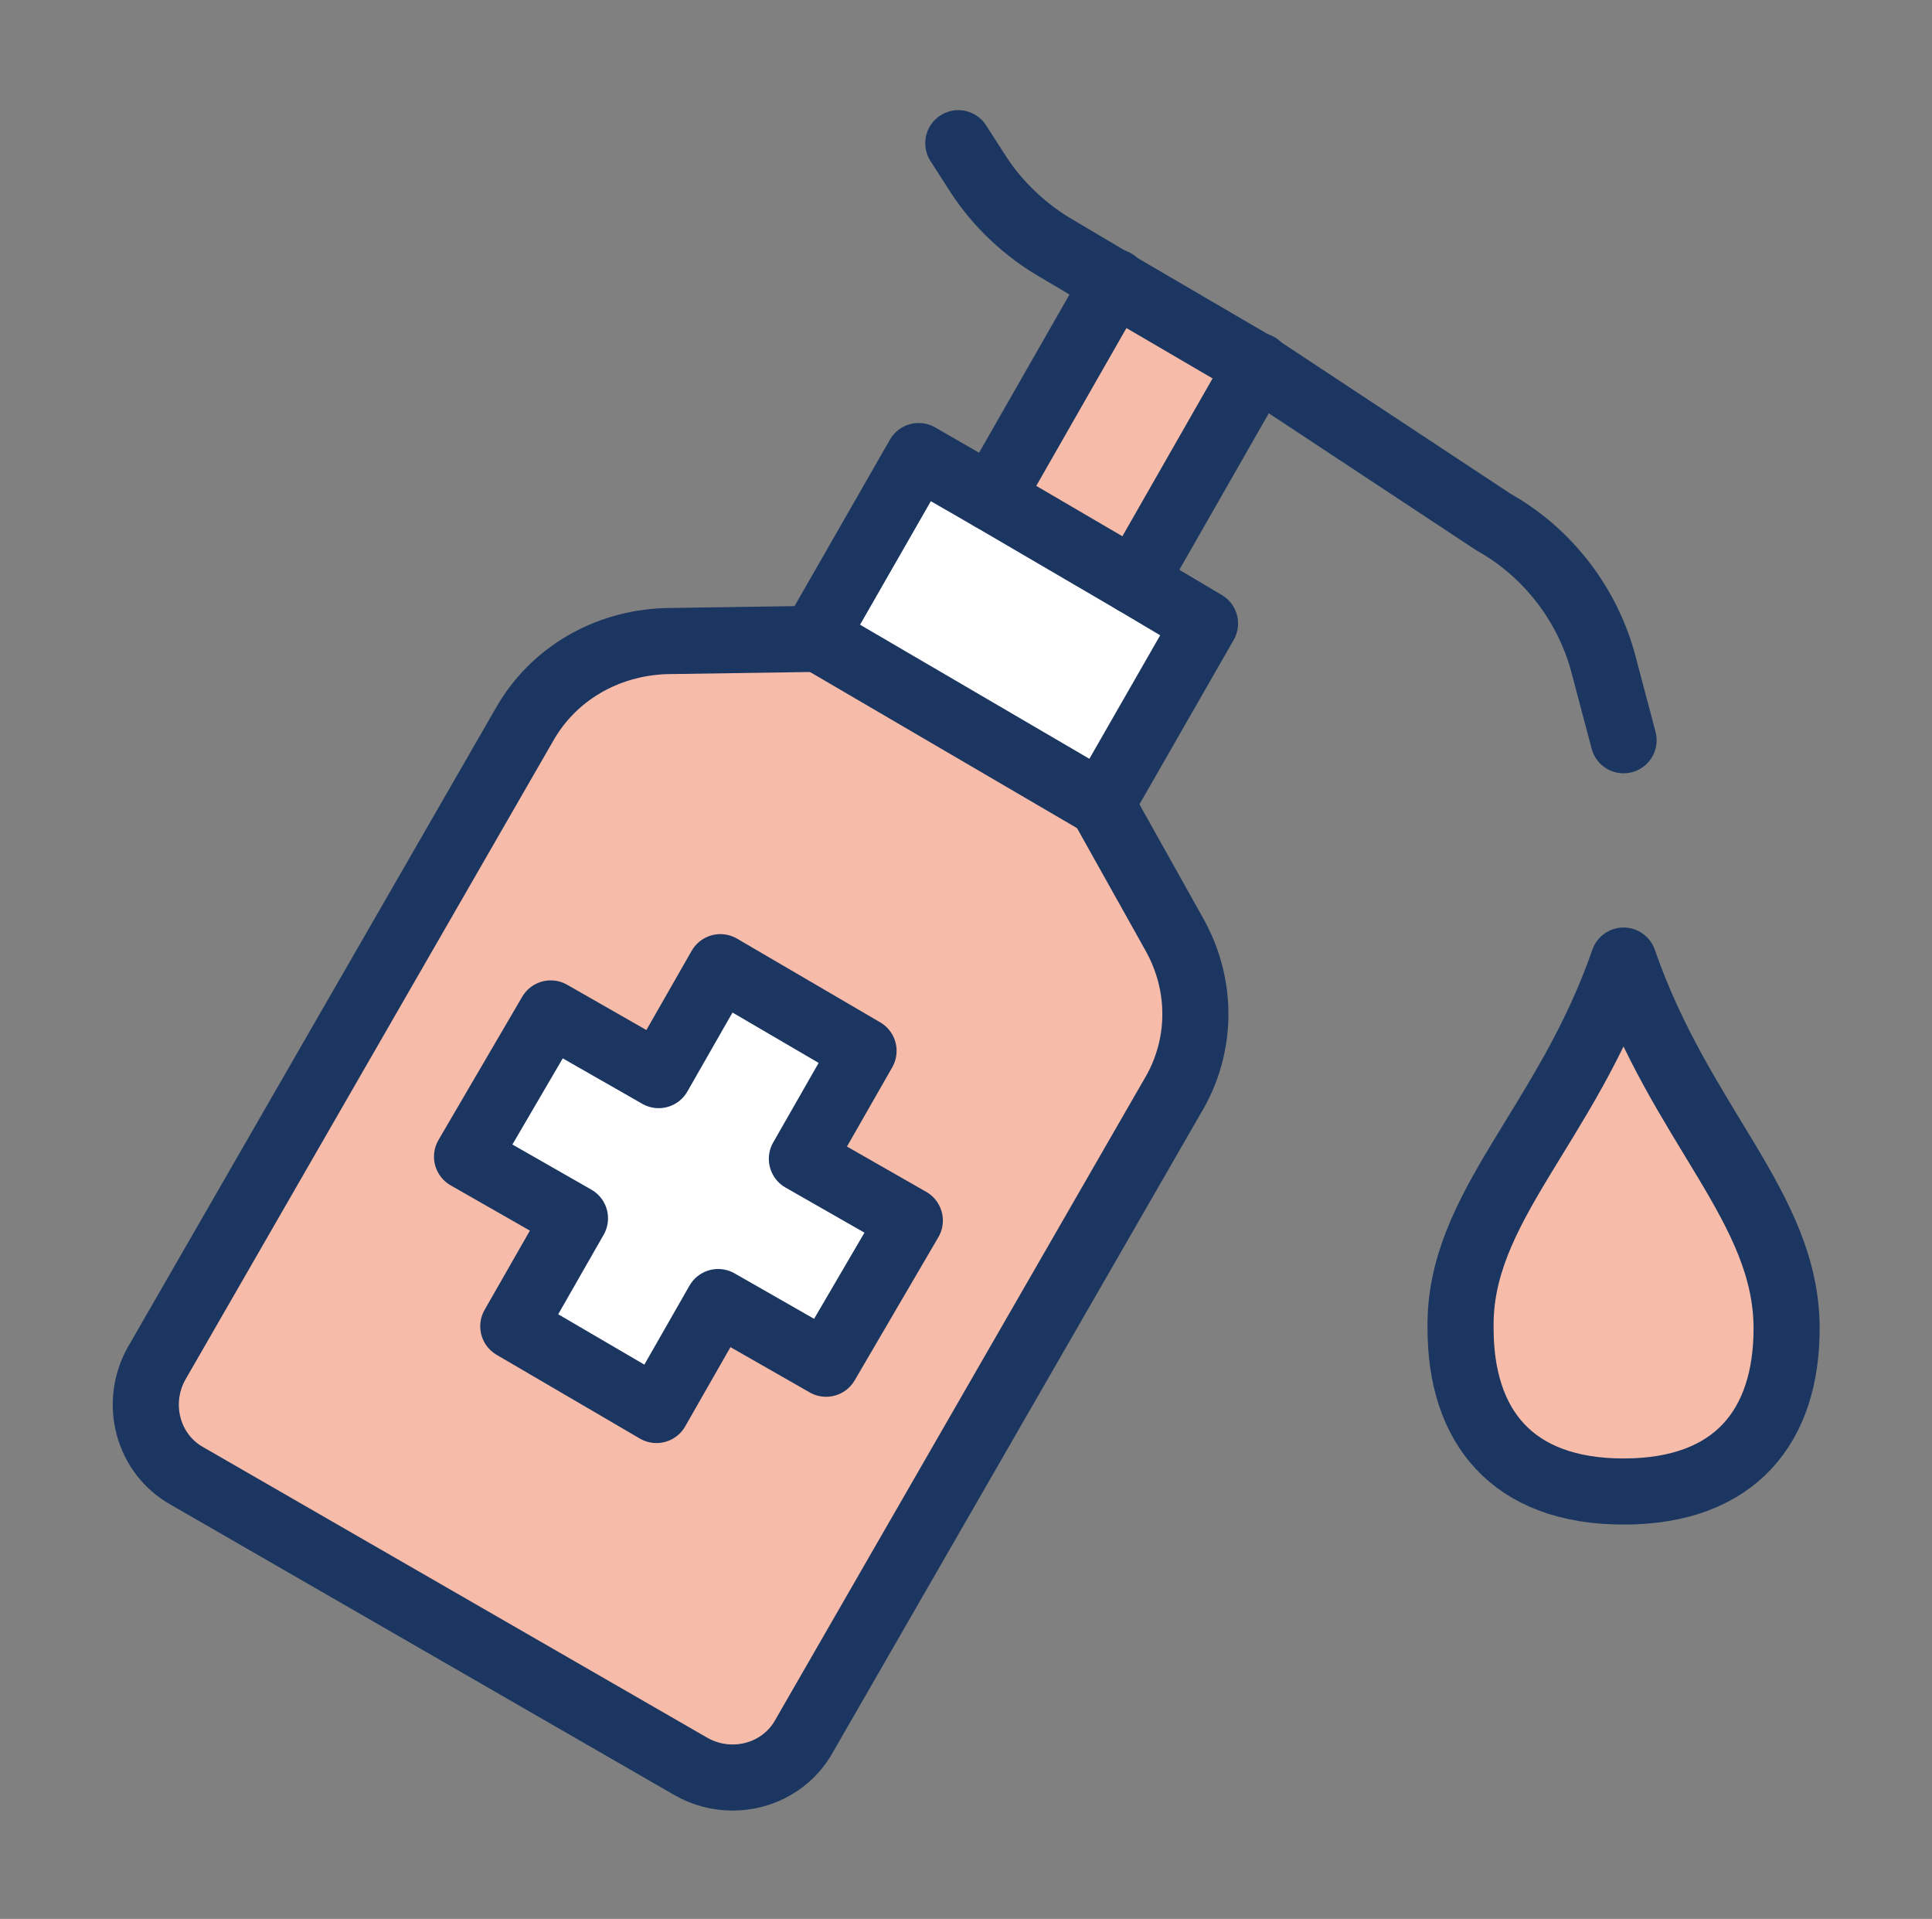 <?xml version="1.0" encoding="utf-8"?>
<!-- Generator: Adobe Illustrator 23.0.3, SVG Export Plug-In . SVG Version: 6.00 Build 0)  -->
<svg version="1.1" id="Layer_1" xmlns="http://www.w3.org/2000/svg" xmlns:xlink="http://www.w3.org/1999/xlink" x="0px" y="0px"
	 viewBox="0 0 87.7 87.1" style="enable-background:new 0 0 87.7 87.1;" xml:space="preserve">
<rect x="0" y="0" width="87.7" height="87.1" fill="#808080" stroke="none"/>
<style type="text/css">
	.st0{opacity:0.47;fill:#F4D6C7;}
	.st1{fill:#F7BDAA;}
	.st2{fill:#FFFFFF;}
	.st3{fill:none;stroke:#1B3660;stroke-width:1.672;stroke-linecap:round;stroke-linejoin:round;stroke-miterlimit:10;}
	.st4{fill:none;stroke:#F7BDAA;stroke-width:0.868;stroke-miterlimit:10;}
	.st5{fill:#1B3660;}
	.st6{fill:none;stroke:#1B3660;stroke-width:3;stroke-linecap:round;stroke-linejoin:round;stroke-miterlimit:10;}
	.st7{fill:#F7BBA9;}
	.st8{fill:none;stroke:#1F2C53;stroke-width:3;stroke-linecap:round;stroke-linejoin:round;stroke-miterlimit:10;}
	.st9{fill:#FCE9E1;stroke:#1F2C53;stroke-width:3;stroke-linecap:round;stroke-linejoin:round;stroke-miterlimit:10;}
	.st10{fill:#FCE9E1;}
	.st11{fill:#1F2C53;}
	.st12{fill:none;}
	.st13{fill:#183B66;}
	.st14{fill:#FFFFFF;stroke:#183B66;stroke-width:3;stroke-miterlimit:10;}
	.st15{fill:none;stroke:#183B66;stroke-width:3;stroke-linecap:round;stroke-miterlimit:10;}
	.st16{fill-rule:evenodd;clip-rule:evenodd;fill:#1F2C53;}
	.st17{fill-rule:evenodd;clip-rule:evenodd;fill:#F7BBA9;}
</style>
<g>
	<path class="st0" d="M83.2-282.1c0,21.8-17.6,39.4-39.4,39.4c-21.8,0-39.4-17.6-39.4-39.4c0-21.8,17.6-39.4,39.4-39.4
		C65.5-321.5,83.2-303.8,83.2-282.1"/>
	<path class="st1" d="M52-254.5c-0.7,0-1.4-0.3-1.9-0.8c-0.5-0.5-0.8-1.2-0.7-1.9l0.5-15.1c0-0.4-1.9-2.9-2.5-4
		c-0.2-0.3-0.3-0.7-0.3-1.1v-9.5h3.3h3.3h3.3v9.5c0,0.4-0.1,0.7-0.3,1.1c-0.6,1.1-2.5,3.6-2.5,4l0.5,15c0,0.8-0.3,1.5-0.8,2
		C53.5-254.8,52.8-254.5,52-254.5"/>
	<path class="st2" d="M25.9-293.5h8.9H46h8.9H66v44.6H23.7v-44.6H25.9z M50.4-286.8h-3.3v9.5c0,0.4,0.1,0.7,0.3,1.1
		c0.6,1.1,2.5,3.6,2.5,4l-0.5,15.1c0,0.7,0.2,1.4,0.7,1.9c0.5,0.5,1.2,0.8,1.9,0.8c0.8,0,1.5-0.3,2-0.8s0.8-1.3,0.8-2l-0.5-15
		c0-0.4,1.9-2.9,2.5-4c0.2-0.3,0.3-0.7,0.3-1.1v-9.5h-3.3H50.4z M39.8-272.3c0-1.6,2.8-1.8,2.8-5.6c0-5.1-2.3-8.8-5-8.8
		c-2.7,0-5,3.8-5,8.8c0,3.8,2.8,4,2.8,5.6l-0.5,15c0,0.8,0.3,1.5,0.8,2c0.5,0.5,1.2,0.8,1.9,0.8c0.7,0,1.4-0.3,1.9-0.8
		c0.5-0.5,0.8-1.3,0.8-2L39.8-272.3z"/>
	<polygon class="st1" points="18.1,-257.8 12.5,-248.9 12.5,-293.5 23.7,-293.5 23.7,-248.9 	"/>
	<polygon class="st1" points="18.1,-257.8 23.7,-248.9 12.5,-248.9 	"/>
	<path class="st1" d="M42.6-278c0,3.8-2.8,4-2.8,5.6l0.5,15c0,0.8-0.3,1.5-0.8,2c-0.5,0.5-1.2,0.8-1.9,0.8c-0.7,0-1.4-0.3-1.9-0.8
		c-0.5-0.5-0.8-1.3-0.8-2l0.5-15c0-1.6-2.8-1.8-2.8-5.6c0-5.1,2.3-8.8,5-8.8C40.3-286.8,42.6-283,42.6-278"/>
	<path class="st3" d="M46-293.5v-12.3c0-2.5-0.9-4.9-2.5-6.6"/>
	<path class="st3" d="M54.9-293.5v-12.3c0-5.5-4.5-10-10-10c-5.5,0-10,4.5-10,10v12.3"/>
	<path class="st3" d="M35.9-315.8c-5.5,0-10,4.5-10,10v12.3"/>
	<path class="st3" d="M47.1-286.8v9.5c0,0.4,0.1,0.7,0.3,1.1c0.6,1.1,2.5,3.6,2.5,4l-0.5,15.1c0,0.7,0.2,1.4,0.7,1.9
		c0.5,0.5,1.2,0.8,1.9,0.8c0.8,0,1.5-0.3,2-0.8c0.5-0.5,0.8-1.3,0.8-2l-0.5-15c0-0.4,1.9-2.9,2.5-4c0.2-0.3,0.3-0.7,0.3-1.1v-9.5"/>
	<line class="st3" x1="53.8" y1="-286.8" x2="53.8" y2="-279"/>
	<line class="st3" x1="50.4" y1="-286.8" x2="50.4" y2="-279"/>
	<path class="st3" d="M37.6-254.5c0.7,0,1.4-0.3,1.9-0.8c0.5-0.5,0.8-1.3,0.8-2l-0.5-15c0-1.6,2.8-1.8,2.8-5.6c0-5.1-2.3-8.8-5-8.8
		c-2.7,0-5,3.8-5,8.8c0,3.8,2.8,4,2.8,5.6l-0.5,15c0,0.8,0.3,1.5,0.8,2C36.2-254.8,36.9-254.5,37.6-254.5z"/>
	<polygon class="st3" points="23.7,-293.5 25.9,-293.5 34.8,-293.5 46,-293.5 54.9,-293.5 66,-293.5 66,-248.9 23.7,-248.9 	"/>
	<polyline class="st3" points="23.7,-293.5 12.5,-293.5 12.5,-248.9 23.7,-248.9 	"/>
	<line class="st3" x1="18.1" y1="-286.8" x2="18.1" y2="-257.8"/>
	<polyline class="st3" points="12.5,-248.9 18.1,-257.8 23.7,-248.9 	"/>
	<path class="st2" d="M84.7-314.3c0,5.8-4.7,10.4-10.4,10.4s-10.4-4.7-10.4-10.4c0-5.8,4.7-10.4,10.4-10.4S84.7-320.1,84.7-314.3"/>
	<path class="st4" d="M84.7-314.3c0,5.8-4.7,10.4-10.4,10.4s-10.4-4.7-10.4-10.4c0-5.8,4.7-10.4,10.4-10.4S84.7-320.1,84.7-314.3z"
		/>
</g>
<path class="st0" d="M199.2-283.8c0,21.9-17.8,39.7-39.7,39.7s-39.7-17.8-39.7-39.7c0-21.9,17.8-39.7,39.7-39.7
	S199.2-305.8,199.2-283.8"/>
<path class="st1" d="M159.3-243.1V-311c0-0.8,0.6-1.4,1.4-1.4c0.8,0,1.4,0.6,1.4,1.4v67.9"/>
<path class="st3" d="M159.3-243.1V-311c0-0.8,0.6-1.4,1.4-1.4c0.8,0,1.4,0.6,1.4,1.4v67.9"/>
<path class="st2" d="M182-280v14.7h-0.8c-15.5,0-30.9,0-46.4,0c-0.4,0-0.7-0.1-1.1-0.5c-1.8-2.2-3.6-4.3-5.4-6.4
	c-0.1-0.1-0.1-0.5,0-0.7c0.8-1.1,1.7-2.1,2.5-3.1c0.9-1.1,1.7-2.1,2.6-3.2c0.4-0.5,0.8-0.8,1.6-0.8c15.3,0,30.7,0,46.1,0H182z"/>
<path class="st3" d="M182-280v14.7h-0.8c-15.5,0-30.9,0-46.4,0c-0.4,0-0.7-0.1-1.1-0.5c-1.8-2.2-3.6-4.3-5.4-6.4
	c-0.1-0.1-0.1-0.5,0-0.7c0.8-1.1,1.7-2.1,2.5-3.1c0.9-1.1,1.7-2.1,2.6-3.2c0.4-0.5,0.8-0.8,1.6-0.8c15.3,0,30.7,0,46.1,0H182z"/>
<path class="st2" d="M140.9-290.4v-14.7h0.8c15.4,0,30.8,0,46.2,0c0.6,0,1,0.2,1.4,0.7c1.7,2,3.3,4,5,6c0.4,0.5,0.5,0.9,0,1.4
	c-1.4,1.6-2.7,3.2-4,4.9c-0.5,0.5-0.9,1.1-1.4,1.6c-0.1,0.1-0.4,0.2-0.6,0.2c-3,0-5.9,0-8.9,0h-37.5H140.9z"/>
<path class="st3" d="M140.9-290.4v-14.7h0.8c15.4,0,30.8,0,46.2,0c0.6,0,1,0.2,1.4,0.7c1.7,2,3.3,4,5,6c0.4,0.5,0.5,0.9,0,1.4
	c-1.4,1.6-2.7,3.2-4,4.9c-0.5,0.5-0.9,1.1-1.4,1.6c-0.1,0.1-0.4,0.2-0.6,0.2c-3,0-5.9,0-8.9,0h-37.5H140.9z"/>
<path class="st2" d="M132.7-307.7c-0.9,5.7-6.3,9.5-11.9,8.6c-5.7-0.9-9.5-6.3-8.6-11.9c0.9-5.7,6.3-9.5,11.9-8.6
	C129.8-318.8,133.7-313.4,132.7-307.7"/>
<path class="st4" d="M132.7-307.7c-0.9,5.7-6.3,9.5-11.9,8.6c-5.7-0.9-9.5-6.3-8.6-11.9c0.9-5.7,6.3-9.5,11.9-8.6
	C129.8-318.8,133.7-313.4,132.7-307.7z"/>
<path class="st5" d="M119.8-311c0-0.4,0.1-0.8,0.2-1.1c0.1-0.3,0.3-0.6,0.6-0.9c0.2-0.3,0.5-0.5,0.9-0.6c0.3-0.1,0.7-0.2,1.1-0.2
	c0.4,0,0.8,0.1,1.1,0.3c0.3,0.2,0.6,0.4,0.9,0.7c0.2,0.3,0.4,0.7,0.6,1.1c0.1,0.4,0.2,0.9,0.2,1.5c0,0.6-0.1,1.2-0.3,1.8
	c-0.2,0.6-0.4,1-0.7,1.5c-0.3,0.4-0.6,0.8-1.1,1c-0.4,0.2-0.8,0.4-1.3,0.4c-0.3,0-0.5,0-0.7-0.1c-0.2-0.1-0.4-0.1-0.6-0.2
	c-0.2-0.1-0.3-0.2-0.4-0.3c-0.1-0.1-0.1-0.3-0.1-0.4c0-0.2,0.1-0.3,0.2-0.4c0.1-0.1,0.2-0.1,0.4-0.1c0.2,0,0.3,0.1,0.4,0.2
	s0.2,0.2,0.2,0.4c0.1,0.1,0.2,0.3,0.3,0.4c0.1,0.1,0.3,0.2,0.6,0.2c0.2,0,0.5-0.1,0.7-0.2c0.2-0.2,0.4-0.4,0.5-0.7
	c0.2-0.3,0.3-0.6,0.4-1c0.1-0.4,0.1-0.8,0.1-1.3l0,0c-0.2,0.3-0.5,0.6-0.7,0.7c-0.3,0.1-0.6,0.2-0.9,0.2c-0.4,0-0.7-0.1-1-0.2
	c-0.3-0.1-0.6-0.3-0.8-0.5c-0.2-0.2-0.4-0.5-0.5-0.8C119.9-310.3,119.8-310.6,119.8-311 M124-310.7c0-1.7-0.5-2.6-1.4-2.6
	c-0.5,0-0.8,0.2-1.1,0.6c-0.2,0.4-0.3,0.9-0.3,1.7c0,0.7,0.1,1.2,0.3,1.6c0.2,0.4,0.5,0.5,1,0.5c0.3,0,0.6-0.1,0.8-0.3
	c0.2-0.2,0.5-0.5,0.7-1V-310.7z"/>
<g>
	<path class="st1" d="M252,50.8l16,5.8c1.6,0.6,3.5-0.3,4.1-1.9l11.4-31.3c0.6-1.6-0.3-3.5-1.9-4.1l-20.9-7.6
		c-1.6-0.6-3.5,0.3-4.1,1.9l-8.9,24.1c3.6,0,7.1-2,10.7-1.9c0.3,0,0.7,0,0.9,0.2c0.4,0.3,0.5,0.8,0.6,1.3c0.2,1.6,0.3,3.3-0.3,4.8
		c-0.6,1.4-1.7,2.4-2.8,3.4c-1,0.9-1.9,1.7-3.1,2.2c-0.8,0.3-1.6,0.5-2.2,1.1S251.1,50.7,252,50.8z"/>
	<path class="st6" d="M247.2,39.5l9.4-25.8c0.6-1.6,2.4-2.5,4.1-1.9l20.9,7.6c1.6,0.6,2.5,2.4,1.9,4.1l-11.4,31.3
		c-0.6,1.6-2.4,2.5-4.1,1.9l-16-5.8"/>
	<path class="st6" d="M283.7,13.4c4.9,1.8,7.5,7.3,5.7,12.2"/>
	<path class="st6" d="M285.9,7.5c8.2,3,12.5,12.1,9.5,20.3"/>
	<path class="st6" d="M244.4,58.9c3.7-2,5.9-6.1,5.7-10.3l6.4-2.3c3.7-1.3,5.6-5.4,4.3-9.2l-0.1-0.4c-0.4-1-1.5-1.6-2.5-1.2
		l-15.2,5.5"/>
	<line class="st6" x1="277.9" y1="18.7" x2="264.9" y2="54.5"/>
	<path class="st6" d="M245.4,69.5l2-2c0.3-0.3,0.6-0.4,1-0.4c4.8-0.5,9-3.5,11-8l2.1-4.6"/>
	<path class="st6" d="M230.7,54.8l0.7-0.7c0.2-0.2,0.3-0.4,0.4-0.6l6-18.4c0.5-1.4,1.5-2.5,2.9-3l10.6-3.9"/>
	<path class="st2" d="M243.5,79.7l-20.1-20.1l5.7-5.7L249.2,74L243.5,79.7c1.9-1.9,4.1-4.1,5.7-5.7L243.5,79.7z"/>
	<path class="st6" d="M243.5,79.7l-20.1-20.1l5.7-5.7L249.2,74L243.5,79.7c1.9-1.9,4.1-4.1,5.7-5.7L243.5,79.7z"/>
</g>
<path class="st5" d="M292.7-316.8L292.7-316.8c0.1,0,0.3-0.1,0.5-0.2c0.2-0.1,0.4-0.1,0.6-0.1c0.3,0,0.6,0.1,0.9,0.2
	c0.3,0.1,0.5,0.3,0.7,0.5c0.2,0.2,0.3,0.5,0.5,0.8c0.1,0.3,0.2,0.6,0.2,1c0,0.4-0.1,0.8-0.2,1.2s-0.4,0.7-0.6,0.9
	c-0.3,0.3-0.6,0.5-1,0.6c-0.4,0.2-0.8,0.2-1.2,0.2c-0.3,0-0.6,0-0.8-0.1c-0.2-0.1-0.5-0.2-0.6-0.3c-0.2-0.1-0.3-0.3-0.4-0.5
	c-0.1-0.2-0.2-0.4-0.2-0.6c0-0.2,0-0.3,0.1-0.4c0.1-0.1,0.2-0.2,0.4-0.2c0.1,0,0.3,0,0.3,0.1c0.1,0.1,0.1,0.2,0.2,0.3
	c0,0.1,0.1,0.2,0.1,0.4c0,0.1,0.1,0.3,0.2,0.4c0.1,0.1,0.2,0.2,0.3,0.3c0.1,0.1,0.3,0.1,0.5,0.1c0.3,0,0.5-0.1,0.7-0.2
	c0.2-0.1,0.4-0.3,0.5-0.6c0.1-0.2,0.3-0.5,0.3-0.9c0.1-0.3,0.1-0.7,0.1-1.1c0-0.6-0.1-1-0.2-1.3c-0.2-0.3-0.4-0.4-0.8-0.4
	c-0.3,0-0.5,0.1-0.7,0.2c-0.2,0.2-0.3,0.4-0.5,0.8c0,0.1-0.1,0.2-0.1,0.2c0,0-0.1,0.1-0.1,0.1c-0.2,0-0.2-0.1-0.2-0.2
	c0,0,0-0.1,0-0.1l1.1-4.3c0.2,0.1,0.3,0.1,0.5,0.1c0.2,0,0.4,0,0.7,0c0.6,0,1.1-0.1,1.4-0.2l0.1,0c-0.1,0.4-0.3,0.7-0.5,0.9
	c-0.3,0.2-0.6,0.3-1.1,0.3h-0.9L292.7-316.8z"/>
<path class="st5" d="M75.8-317.1h-1.9c-0.3,0-0.5,0-0.7,0c-0.2,0-0.3,0.1-0.4,0.1c-0.1,0.1-0.2,0.1-0.3,0.3
	c-0.1,0.1-0.1,0.3-0.2,0.5l-0.2,0.4h-0.4l0.7-2.9h0.4c0,0,0,0.1,0,0.2c0,0.1,0,0.1,0,0.2c0,0.1,0.1,0.2,0.2,0.2
	c0.1,0,0.3,0.1,0.6,0.1h3.1v0.2c-0.2,0.5-0.4,1-0.6,1.4c-0.2,0.4-0.3,0.8-0.5,1.1c-0.1,0.3-0.3,0.6-0.4,0.9
	c-0.1,0.3-0.2,0.6-0.4,0.9c-0.1,0.3-0.2,0.6-0.4,1c-0.1,0.3-0.3,0.7-0.4,1.1c-0.1,0.3-0.2,0.6-0.3,0.8c-0.1,0.2-0.2,0.3-0.3,0.5
	c-0.1,0.1-0.2,0.2-0.2,0.2c-0.1,0-0.2,0.1-0.3,0.1c-0.1,0-0.2,0-0.3-0.1c-0.1-0.1-0.1-0.2-0.1-0.3c0-0.1,0-0.1,0-0.2
	c0-0.1,0-0.2,0.1-0.3s0.1-0.2,0.2-0.4c0.1-0.2,0.2-0.4,0.3-0.7c0.1-0.3,0.3-0.6,0.5-1c0.2-0.4,0.4-0.9,0.7-1.4L75.8-317.1z"/>
<g>
	<circle class="st7" cx="152.3" cy="-174.4" r="38"/>
	<g>
		<path class="st2" d="M171.9-181.6c0-5.8-4.7-10.6-10.6-10.6c-5.8,0-10.6,4.7-10.6,10.6c0,5.8,4.7,10.6,10.6,10.6
			C167.2-171,171.9-175.7,171.9-181.6"/>
		<path class="st2" d="M149.7-181.6c0-5.8-4.7-10.6-10.6-10.6c-5.8,0-10.6,4.7-10.6,10.6c0,5.8,4.7,10.6,10.6,10.6
			C145-171,149.7-175.7,149.7-181.6"/>
		<path class="st8" d="M154.2-170.2c-1.3,1.7-3.2,2.8-5.5,2.9c-3.5,0.2-6.7-2.1-7.6-5.4"/>
		<path class="st2" d="M136.2-180.3c0-1.7,1.4-3.1,3.1-3.1c1.7,0,3.1,1.4,3.1,3.1"/>
		<path class="st8" d="M136.2-180.3c0-1.7,1.4-3.1,3.1-3.1c1.7,0,3.1,1.4,3.1,3.1"/>
		<path class="st2" d="M158.3-180.3c0-1.7,1.4-3.1,3.1-3.1c1.7,0,3.1,1.4,3.1,3.1"/>
		<path class="st8" d="M158.3-180.3c0-1.7,1.4-3.1,3.1-3.1c1.7,0,3.1,1.4,3.1,3.1"/>
	</g>
</g>
<g>
	<ellipse class="st7" cx="260" cy="-150.5" rx="32.1" ry="12"/>
	<path class="st9" d="M260-210.4c-12,0-21.8,9.8-21.8,21.8c0,15.1,21.8,41,21.8,41s21.8-26.6,21.8-41
		C281.8-200.6,272-210.4,260-210.4z M266.6-182.2c-1.8,1.8-4.2,2.7-6.6,2.7c-2.4,0-4.8-0.9-6.6-2.7c-3.6-3.6-3.6-9.5,0-13.2
		c1.8-1.8,4.1-2.7,6.6-2.7c2.5,0,4.8,1,6.6,2.7C270.2-191.8,270.2-185.9,266.6-182.2z"/>
</g>
<g>
	<circle class="st10" cx="44.6" cy="-174.4" r="38.5"/>
	<g>
		<path class="st2" d="M34.3-193.7c0,0-0.8,10.8-9.8,14.3v40.3h40.1v-40.3c0,0-12.7-8.2-9.8-14.3H34.3z"/>
		<g>
			<g>
				<path class="st7" d="M23-145.4h43.1v7.9H23L23-145.4z"/>
				<path class="st7" d="M44.6-158.5c-5.7,0-10.4-4.7-10.4-10.4v-5.3H55v5.3C55-163.2,50.3-158.5,44.6-158.5L44.6-158.5z"/>
			</g>
			<g>
				<path class="st11" d="M78.1-168.4c-0.8,0-1.5-0.7-1.5-1.5v-6.1c0-3-2.5-5.5-5.5-5.5h-4.5c0,0,0,0,0,0c-4.3-1.3-8.8-5.3-8.8-10.1
					v-8.2c0-7.3-5.9-13.2-13.2-13.2s-13.2,5.9-13.2,13.2v8.2c0,4.8-4.6,8.7-8.8,10.1c0,0,0,0,0,0H18c-3,0-5.5,2.5-5.5,5.5v6.1
					c0,0.8-0.7,1.5-1.5,1.5c-0.8,0-1.5,0.7-1.5,1.5s0.7,1.5,1.5,1.5c2.5,0,4.5-2,4.5-4.5v-6.1c0-1.4,1.1-2.5,2.5-2.5h3.5v41
					c0,0.8,0.7,1.5,1.5,1.5h43.1c0.8,0,1.5-0.7,1.5-1.5v-41h3.5c1.4,0,2.5,1.1,2.5,2.5v6.1c0,2.5,2,4.5,4.5,4.5
					c0.8,0,1.5-0.7,1.5-1.5S78.9-168.4,78.1-168.4L78.1-168.4z M34.4-199.7c0-5.6,4.6-10.2,10.2-10.2s10.2,4.6,10.2,10.2v3H34.4
					V-199.7z M64.6-139H24.5v-40c2.4-0.9,4.7-2.5,6.4-4.3c2.3-2.5,3.5-5.3,3.5-8.2v-2.2h20.3v2.2c0,2.9,1.2,5.7,3.5,8.2
					c1.7,1.9,4,3.4,6.4,4.3L64.6-139L64.6-139z"/>
			</g>
		</g>
	</g>
</g>
<g>
	<path class="st7" d="M73.3-58.6c1.5,0.5,0,1,1.4,1.4v-23H9.8v41.8h39c0-0.5-1.1-4.4,0-10.1C50.2-55.7,57.4-64.4,73.3-58.6z"/>
	<g>
		<path class="st12" d="M69.6-78.8h-55c-4.8,0-4.1,2.5-4.2,7v27.9c0,3.5,1,5,5.8,5h32.4v-7.5c0-5.2,4.3-9.5,9.5-9.5h16.1l0-16.7
			C74.1-76.1,74.4-78.8,69.6-78.8z"/>
		<path class="st13" d="M60-88h-0.9c-0.5,0-1-0.4-1-1v-12.1c0-0.5,0.4-1,1-1H60c0.5,0,1,0.4,1,1V-89C61-88.4,60.6-88,60-88z"/>
		<path class="st13" d="M25.3-87.5h-0.9c-0.5,0-1-0.4-1-1v-12.1c0-0.5,0.4-1,1-1h0.9c0.5,0,1,0.4,1,1v12.1
			C26.3-88,25.8-87.5,25.3-87.5z"/>
		<path class="st11" d="M72.1-95.5h-9v7.2c0,1.9-1.6,3.5-3.5,3.5c-1.9,0-3.5-1.6-3.5-3.5v-7.2H28.3v7.2c0,1.9-1.6,3.5-3.5,3.5h0
			c-1.9,0-3.5-1.6-3.5-3.5v-7.2h-9.3c-5.2,0-4.5,3.7-4.6,10.3v41.3c0,5.2,1.1,7.4,6.3,7.4h34.7v-2.4H16.2c-4.8,0-5.8-1.5-5.8-5
			v-27.9c0.1-4.4-0.6-7,4.2-7h55c4.8,0,4.5,2.7,4.5,6.2l0,16.7h2.5c0.1,0,0.3,0,0.4,0l0-30.4C77-91.5,77.3-95.5,72.1-95.5z"/>
		<g>
			<circle class="st14" cx="64.6" cy="-44.1" r="17.3"/>
			<line class="st15" x1="64.6" y1="-52.8" x2="64.6" y2="-44.1"/>
			<line class="st15" x1="73.3" y1="-44.1" x2="64.6" y2="-44.1"/>
		</g>
	</g>
</g>
<g>
	<path class="st7" d="M160.2-95.2L160.2-95.2l-2.7,7.3c-1.3,0.2-2.4,1.1-2.8,2.3l-1.9,5.1l-10.4-3.7l1.3-3.4c1-2.8-0.4-5.9-3.3-7
		l-3.5-1.2l2.7-2.5c0.9-0.8,1.9-1.4,3.1-1.7c1.5-0.4,3.1-0.4,4.6,0.1L160.2-95.2z"/>
	<path class="st7" d="M158.1-55c0.2,1,0.1,2.1-0.3,3.1l-8.3,22.3c-0.3,0.9-1,1.6-1.9,2c-0.2,0.1-0.4,0.1-0.6,0.2
		c-0.7,0.2-1.5,0.1-2.2-0.1l-22.6-8c-1.2-0.4-2-1.4-2.3-2.5c-0.2-0.7-0.1-1.4,0.1-2.1l12.5-33.6c0.9-2.3,3-4,5.5-4.3l13.9,4.9h0
		c2.1,0.8,3.7,2.6,4,4.8L158.1-55z"/>
	<path class="st11" d="M152.6-73.3l2.5-6.8c0.1-0.3,0.1-0.7,0-1c-0.1-0.3-0.4-0.5-0.7-0.6l-1.7-0.6l0,0l-10.4-3.7l0,0l-1.8-0.6
		c-0.6-0.2-1.3,0.1-1.6,0.7l-2.5,6.8c-0.1,0.3-0.1,0.7,0,1c0.1,0.3,0.4,0.5,0.7,0.6l13.9,4.9C151.7-72.3,152.4-72.7,152.6-73.3
		c0.2-0.7-0.1-1.4-0.8-1.6l-12.7-4.5l1.7-4.5l0.6,0.2l0,0l10.4,3.7l0,0l0.5,0.2l-2.1,5.6c-0.2,0.6,0.1,1.4,0.7,1.6
		C151.7-72.3,152.4-72.7,152.6-73.3z"/>
	<path class="st11" d="M137.4-79.9c-3,0.3-5.5,2.3-6.6,5.1l0,0l-12.5,33.6l0,0c-0.2,0.5-0.3,1.1-0.3,1.7c0,0.4,0.1,0.8,0.2,1.2
		l1.2-0.3l-1.2,0.3c0.4,1.5,1.5,2.8,3.1,3.4l0,0l22.6,8.1l0,0c0.5,0.2,1.1,0.3,1.7,0.3c0.4,0,0.8-0.1,1.2-0.2l0,0
		c0.3-0.1,0.5-0.2,0.7-0.3l0,0c1.2-0.5,2.1-1.5,2.6-2.7l8.3-22.3l0,0c0.3-0.8,0.5-1.7,0.5-2.6c0-0.4,0-0.8-0.1-1.2l0,0l-2.2-13.2v0
		c-0.4-2.7-2.3-4.9-4.9-5.8c-0.1-0.1-0.3-0.1-0.4-0.1h0c-0.7,0-1.2,0.6-1.2,1.2c0,0.7,0.6,1.2,1.2,1.2h0v-1.2l-0.4,1.2
		c1.7,0.6,3,2.1,3.3,3.8l0,0l2.2,13.2l0,0c0,0.3,0.1,0.5,0.1,0.8c0,0.6-0.1,1.1-0.3,1.7l0,0l-8.3,22.3c-0.2,0.6-0.7,1.1-1.3,1.3
		l0.5,1.1l-0.5-1.1c-0.2,0.1-0.3,0.1-0.5,0.2l0.3,1.2l-0.3-1.2c-0.2,0.1-0.4,0.1-0.6,0.1c-0.3,0-0.6,0-0.9-0.1l0,0l-22.6-8.1l0,0
		c-0.8-0.3-1.4-0.9-1.6-1.7l0,0c0-0.2-0.1-0.3-0.1-0.5c0-0.3,0.1-0.5,0.2-0.8l0,0L133.2-74l0,0c0.7-1.9,2.4-3.2,4.5-3.5
		c0.7-0.1,1.2-0.7,1.1-1.4C138.7-79.5,138.1-80,137.4-79.9"/>
	<path class="st11" d="M140.5-58.4l-2.5,6.8l-2.5,6.8c-0.2,0.6,0.1,1.4,0.7,1.6c0.6,0.2,1.4-0.1,1.6-0.7l2.5-6.8l2.5-6.8
		c0.2-0.6-0.1-1.4-0.7-1.6C141.4-59.4,140.7-59.1,140.5-58.4"/>
	<path class="st11" d="M131.7-52.5l7,2.5l7,2.5c0.6,0.2,1.4-0.1,1.6-0.8c0.2-0.6-0.1-1.4-0.8-1.6l-7-2.5l-7-2.5
		c-0.6-0.2-1.4,0.1-1.6,0.8C130.7-53.4,131-52.7,131.7-52.5z"/>
	<path class="st11" d="M153.4-80.7l1.9-5.1l0,0c0.3-0.8,1-1.4,1.9-1.5l0,0c0.1,0,0.3,0,0.4,0c0.3,0,0.6,0,0.8,0.2l0,0l5.2,1.8
		c0.6,0.2,1.3-0.1,1.6-0.7l2.5-6.8c0.1-0.3,0.1-0.7,0-1c-0.1-0.3-0.4-0.5-0.7-0.6l-7-2.5l-13.1-4.7l0,0c-0.9-0.3-1.9-0.5-2.9-0.5
		c-0.8,0-1.6,0.1-2.4,0.3l0,0c-1.4,0.3-2.6,1-3.6,2l0,0l-2.7,2.5c-0.3,0.3-0.5,0.7-0.4,1.2c0.1,0.4,0.4,0.8,0.8,0.9l3.5,1.2
		c1.8,0.6,2.8,2.2,2.8,3.9c0,0.5-0.1,0.9-0.3,1.4l0,0l-1.3,3.4c-0.2,0.6,0.1,1.4,0.7,1.6c0.6,0.2,1.4-0.1,1.6-0.7l1.3-3.4l0,0
		c0.3-0.8,0.4-1.5,0.4-2.3c0-2.7-1.7-5.3-4.5-6.3l-1.5-0.6l1.2-1.1l0,0c0.8-0.7,1.6-1.2,2.5-1.4l0,0c0.6-0.1,1.2-0.2,1.8-0.2
		c0.7,0,1.4,0.1,2.1,0.3l0,0l13.1,4.7l5.8,2l-1.7,4.5l-4.1-1.4l-0.4,1.2l0.4-1.2c-0.6-0.2-1.1-0.3-1.7-0.3c-0.3,0-0.6,0-0.9,0.1
		l0.2,1.2l-0.2-1.2c-1.7,0.3-3.2,1.4-3.8,3.1l0,0l-1.9,5.1c-0.2,0.6,0.1,1.4,0.7,1.6C152.5-79.8,153.2-80.1,153.4-80.7"/>
	<path class="st11" d="M158.5-96.3l-2.7,7.3c-0.2,0.6,0.1,1.4,0.7,1.6c0.6,0.2,1.4-0.1,1.6-0.7l2.7-7.3c0.2-0.6-0.1-1.4-0.7-1.6
		C159.5-97.3,158.8-96.9,158.5-96.3"/>
	<path class="st11" d="M155.8-88.5c0.4,5.6,2.9,10.7,7.3,14.3c0.5,0.4,1.3,0.4,1.8-0.2c0.4-0.5,0.4-1.3-0.2-1.8
		c-3.9-3.2-6-7.6-6.4-12.6c0-0.7-0.6-1.2-1.3-1.2C156.2-89.8,155.7-89.2,155.8-88.5z"/>
	<path class="st11" d="M184.4-85.3l0.9,0.2c0.7,0.2,1.3-0.2,1.5-0.9c0.2-0.7-0.2-1.3-0.9-1.5l-0.9-0.2c-0.7-0.2-1.3,0.2-1.5,0.9
		C183.4-86.1,183.8-85.5,184.4-85.3"/>
	<path class="st11" d="M177.5-87.1l0.8,0.2c0.7,0.2,1.3-0.2,1.5-0.9c0.2-0.7-0.2-1.3-0.9-1.5l-0.8-0.2c-0.7-0.2-1.3,0.2-1.5,0.9
		C176.4-87.9,176.8-87.3,177.5-87.1"/>
	<path class="st11" d="M171.1-88.7l0.7,0.2c0.7,0.2,1.3-0.2,1.5-0.9c0.2-0.7-0.2-1.3-0.9-1.5l-0.7-0.2c-0.7-0.2-1.3,0.2-1.5,0.9
		C170-89.6,170.4-88.9,171.1-88.7"/>
	<path class="st11" d="M179.5-75.4l0.7,0.6c0.5,0.4,1.3,0.3,1.7-0.2c0.4-0.5,0.3-1.3-0.2-1.7l-0.7-0.6c-0.5-0.4-1.3-0.3-1.7,0.2
		C178.8-76.6,178.9-75.8,179.5-75.4"/>
	<path class="st11" d="M173.6-80.1l0.8,0.6c0.5,0.4,1.3,0.3,1.7-0.2c0.4-0.5,0.3-1.3-0.2-1.7l-0.8-0.6c-0.5-0.4-1.3-0.3-1.7,0.2
		C172.9-81.4,173-80.6,173.6-80.1"/>
	<path class="st11" d="M168-84.6l0.6,0.5c0.5,0.4,1.3,0.3,1.8-0.2c0.4-0.5,0.3-1.3-0.2-1.8l-0.6-0.5c-0.5-0.4-1.3-0.3-1.8,0.2
		C167.4-85.8,167.5-85,168-84.6"/>
</g>
<g>
	<path class="st16" d="M246.1-98.5c1.5,2.5,0.1,3-2.1,3c-4.9,0-9.7,0-15,0c0,5.2,0,10.1,0,15c0,2.1-0.5,3.6-3,2.1c0-6.6,0-13.2,0-20
		C232.8-98.5,239.4-98.5,246.1-98.5z"/>
	<path class="st16" d="M294.2-78.5c-2.5,1.5-3,0.1-3-2.1c0-4.9,0-9.7,0-15c-5.2,0-10.1,0-15,0c-2.1,0-3.6-0.5-2.1-3
		c6.6,0,13.2,0,20,0C294.2-91.8,294.2-85.2,294.2-78.5z"/>
	<path class="st16" d="M226.1-50.4c2.5-1.5,3-0.1,3,2.1c0,4.9,0,9.7,0,15c5.2,0,10.1,0,15,0c2.1,0,3.6,0.5,2.1,3c-6.7,0-13.3,0-20,0
		C226.1-37,226.1-43.7,226.1-50.4z"/>
	<path class="st16" d="M274.2-30.4c-1.5-2.5-0.1-3,2.1-3c4.9,0,9.7,0,15,0c0-5.2,0-10.1,0-15c0-2.1,0.5-3.6,3-2.1c0,6.7,0,13.3,0,20
		C287.5-30.4,280.9-30.4,274.2-30.4z"/>
	<path class="st17" d="M282.4-64.4c0,6.3-0.1,12.6,0,18.8c0.1,2.6-0.9,3.4-3.4,3.4c-12.6-0.1-25.1-0.1-37.7,0
		c-2.6,0-3.4-0.9-3.4-3.4c0.1-12.6,0.1-25.1,0-37.7c0-2.6,0.9-3.4,3.4-3.4c12.6,0.1,25.1,0.1,37.7,0c2.6,0,3.4,0.9,3.4,3.4
		C282.3-77,282.4-70.7,282.4-64.4z"/>
</g>
<g>
	<path class="st7" d="M81.1,60.3c0,4.4-2.3,7.4-7.4,7.4c-5.1,0-7.4-3-7.4-7.4c0-5.5,4.9-9.2,7.4-16.7C76.2,51.1,81.1,54.8,81.1,60.3
		"/>
	<polygon class="st7" points="57.1,16.6 57.1,16.6 51.5,26.4 45,22.6 50.6,12.8 	"/>
	<path class="st7" d="M53.3,42.4c1.3,2.3,1.3,5.1-0.1,7.4l-16.7,29c-1,1.8-3.3,2.4-5.1,1.4L8.5,66.9c-1.8-1-2.4-3.3-1.4-5.1l16.7-29
		c1.3-2.3,3.7-3.7,6.4-3.8l6.7-0.1l13,7.6L53.3,42.4z M37.5,61.9l3.8-6.6l-4.9-2.8l2.8-4.9l-6.5-3.8l-2.8,4.9L25,46l-3.8,6.5
		l4.9,2.8l-2.8,4.9l6.5,3.8l2.8-4.9L37.5,61.9z"/>
	<polygon class="st2" points="41.3,55.4 37.5,61.9 32.6,59.1 29.8,64 23.3,60.2 26.1,55.3 21.2,52.5 25,46 29.9,48.8 32.7,43.9 
		39.2,47.7 36.4,52.6 	"/>
	<polygon class="st2" points="50,36.5 37,28.9 41.7,20.7 45,22.6 51.5,26.4 54.7,28.3 	"/>
	<polygon class="st6" points="50,36.5 37,28.9 41.7,20.7 45,22.6 51.5,26.4 54.7,28.3 	"/>
	<path class="st6" d="M50,36.5l3.3,5.9c1.3,2.3,1.3,5.1-0.1,7.4l-16.7,29c-1,1.8-3.3,2.4-5.1,1.4L8.5,67c-1.8-1-2.4-3.3-1.4-5.1
		l16.7-29c1.3-2.3,3.7-3.7,6.4-3.8l6.7-0.1"/>
	<polygon class="st6" points="29.9,48.8 25,46 21.2,52.5 26.1,55.3 23.3,60.2 29.8,64 32.6,59.1 37.5,61.9 41.3,55.4 36.4,52.6 
		39.2,47.7 32.7,43.9 	"/>
	<path class="st6" d="M73.7,33.6l-0.9-3.4c-0.7-2.7-2.5-5.1-5-6.5l-10.6-7l-6.5-3.8l-2.7-1.6c-1.4-0.8-2.7-2-3.6-3.4l-0.9-1.4"/>
	<line class="st6" x1="50.6" y1="12.8" x2="45" y2="22.6"/>
	<line class="st6" x1="57.1" y1="16.6" x2="51.5" y2="26.4"/>
	<path class="st6" d="M73.7,43.6c2.6,7.5,7.4,11.2,7.4,16.7c0,4.4-2.3,7.4-7.4,7.4c-5.1,0-7.4-3-7.4-7.4
		C66.2,54.8,71.1,51.1,73.7,43.6z"/>
</g>
<g>
	<path class="st7" d="M178.3,32.3c0,0-0.3,2.3-0.7,5.2c-3-1.6-10.2-1.5-13.5-2.4c-3.1-0.8-6.5-2.8-11.1-2.8c-4.7,0-8,2-11.1,2.8
		c-1.4,0.4-3.7,0.6-5.9,0.8l-7.5,1.6c-0.4-2.9-0.7-5.2-0.7-5.2c2.5-2.1,10.6-1.9,14.2-2.8c3.1-0.8,6.4-2.8,11.1-2.8
		c4.7,0,8,2,11.1,2.8C167.7,30.4,175.8,30.2,178.3,32.3"/>
	<path class="st2" d="M176.8,47.4c0.1,1.6,0.3,3.5,0.5,5.2c-2.8,1.9-12.2,7.8-24.4,7.8c-12.1,0-21.6-5.9-24.4-7.8
		c0.2-1.7,0.5-3.6,0.5-5.2c0-0.4,0-0.7,0-1.1c0-1-0.1-2.2-0.2-3.6c-0.1-1.7-0.4-3.6-0.6-5.3l7.5-1.6c2.3-0.2,4.5-0.4,5.9-0.8
		c3.1-0.8,6.4-2.8,11.1-2.8c4.7,0,8,2,11.1,2.8c3.3,0.8,10.4,0.7,13.5,2.3c-0.2,1.7-0.4,3.6-0.6,5.3c-0.1,1.4-0.2,2.6-0.2,3.6
		C176.8,46.7,176.8,47.1,176.8,47.4"/>
	<path class="st7" d="M177.3,52.6c0.4,2.7,0.8,5,0.8,5s-10.7,8.4-25.2,8.4c-14.5,0-25.2-8.4-25.2-8.4s0.5-2.3,0.8-5
		c2.8,1.9,12.2,7.8,24.4,7.8C165.1,60.4,174.6,54.6,177.3,52.6"/>
	<path class="st6" d="M127.8,57.7c0,0,10.7,8.4,25.2,8.4c14.5,0,25.2-8.4,25.2-8.4s-0.4-2.3-0.8-5c-0.2-1.7-0.5-3.6-0.5-5.2
		c0-0.4,0-0.7,0-1.1c0-1,0.1-2.2,0.2-3.6c0.2-1.7,0.4-3.6,0.6-5.3c0.4-2.9,0.7-5.2,0.7-5.2c-2.5-2.1-10.6-1.9-14.2-2.8
		c-3.1-0.8-6.5-2.8-11.1-2.8c-4.7,0-8,2-11.1,2.8c-3.5,0.9-11.7,0.7-14.2,2.8c0,0,0.4,2.3,0.7,5.2c0.2,1.7,0.4,3.6,0.6,5.3
		c0.1,1.4,0.2,2.6,0.2,3.6c0,0.3,0,0.7,0,1.1c-0.1,1.6-0.3,3.5-0.5,5.2C128.2,55.4,127.8,57.7,127.8,57.7z"/>
	<path class="st6" d="M128.6,52.6c2.8,1.9,12.2,7.8,24.4,7.8c12.1,0,21.6-5.9,24.4-7.8"/>
	<path class="st6" d="M177.6,37.5c-3-1.6-10.2-1.5-13.5-2.4c-3.1-0.8-6.5-2.8-11.1-2.8c-4.7,0-8,2-11.1,2.8
		c-1.5,0.4-3.7,0.5-5.9,0.8"/>
	<path class="st6" d="M178.2,32.3L178.2,32.3c3.2-0.1,7.1-2.8,9.9-2.8c4.8,0,7,3.8,7,8.4c0,9.9-8.4,9.9-16.9,19.7"/>
	<path class="st6" d="M127.5,32.3c-3.1,0-7-2.8-9.9-2.8c-4.8,0-7,3.8-7,8.4c0,9.9,8.4,9.9,16.9,19.7"/>
	<path class="st6" d="M177,42.8c-3.8-1.6-7.8-2.6-11.9-2.8"/>
	<path class="st6" d="M129,42.8c3.8-1.6,7.8-2.6,11.9-2.8"/>
	<path class="st6" d="M176.8,47.4c-3.2,2.2-7,3.5-10.9,3.7"/>
	<path class="st6" d="M129.1,47.4c3.2,2.2,7,3.5,10.9,3.7"/>
</g>
</svg>
